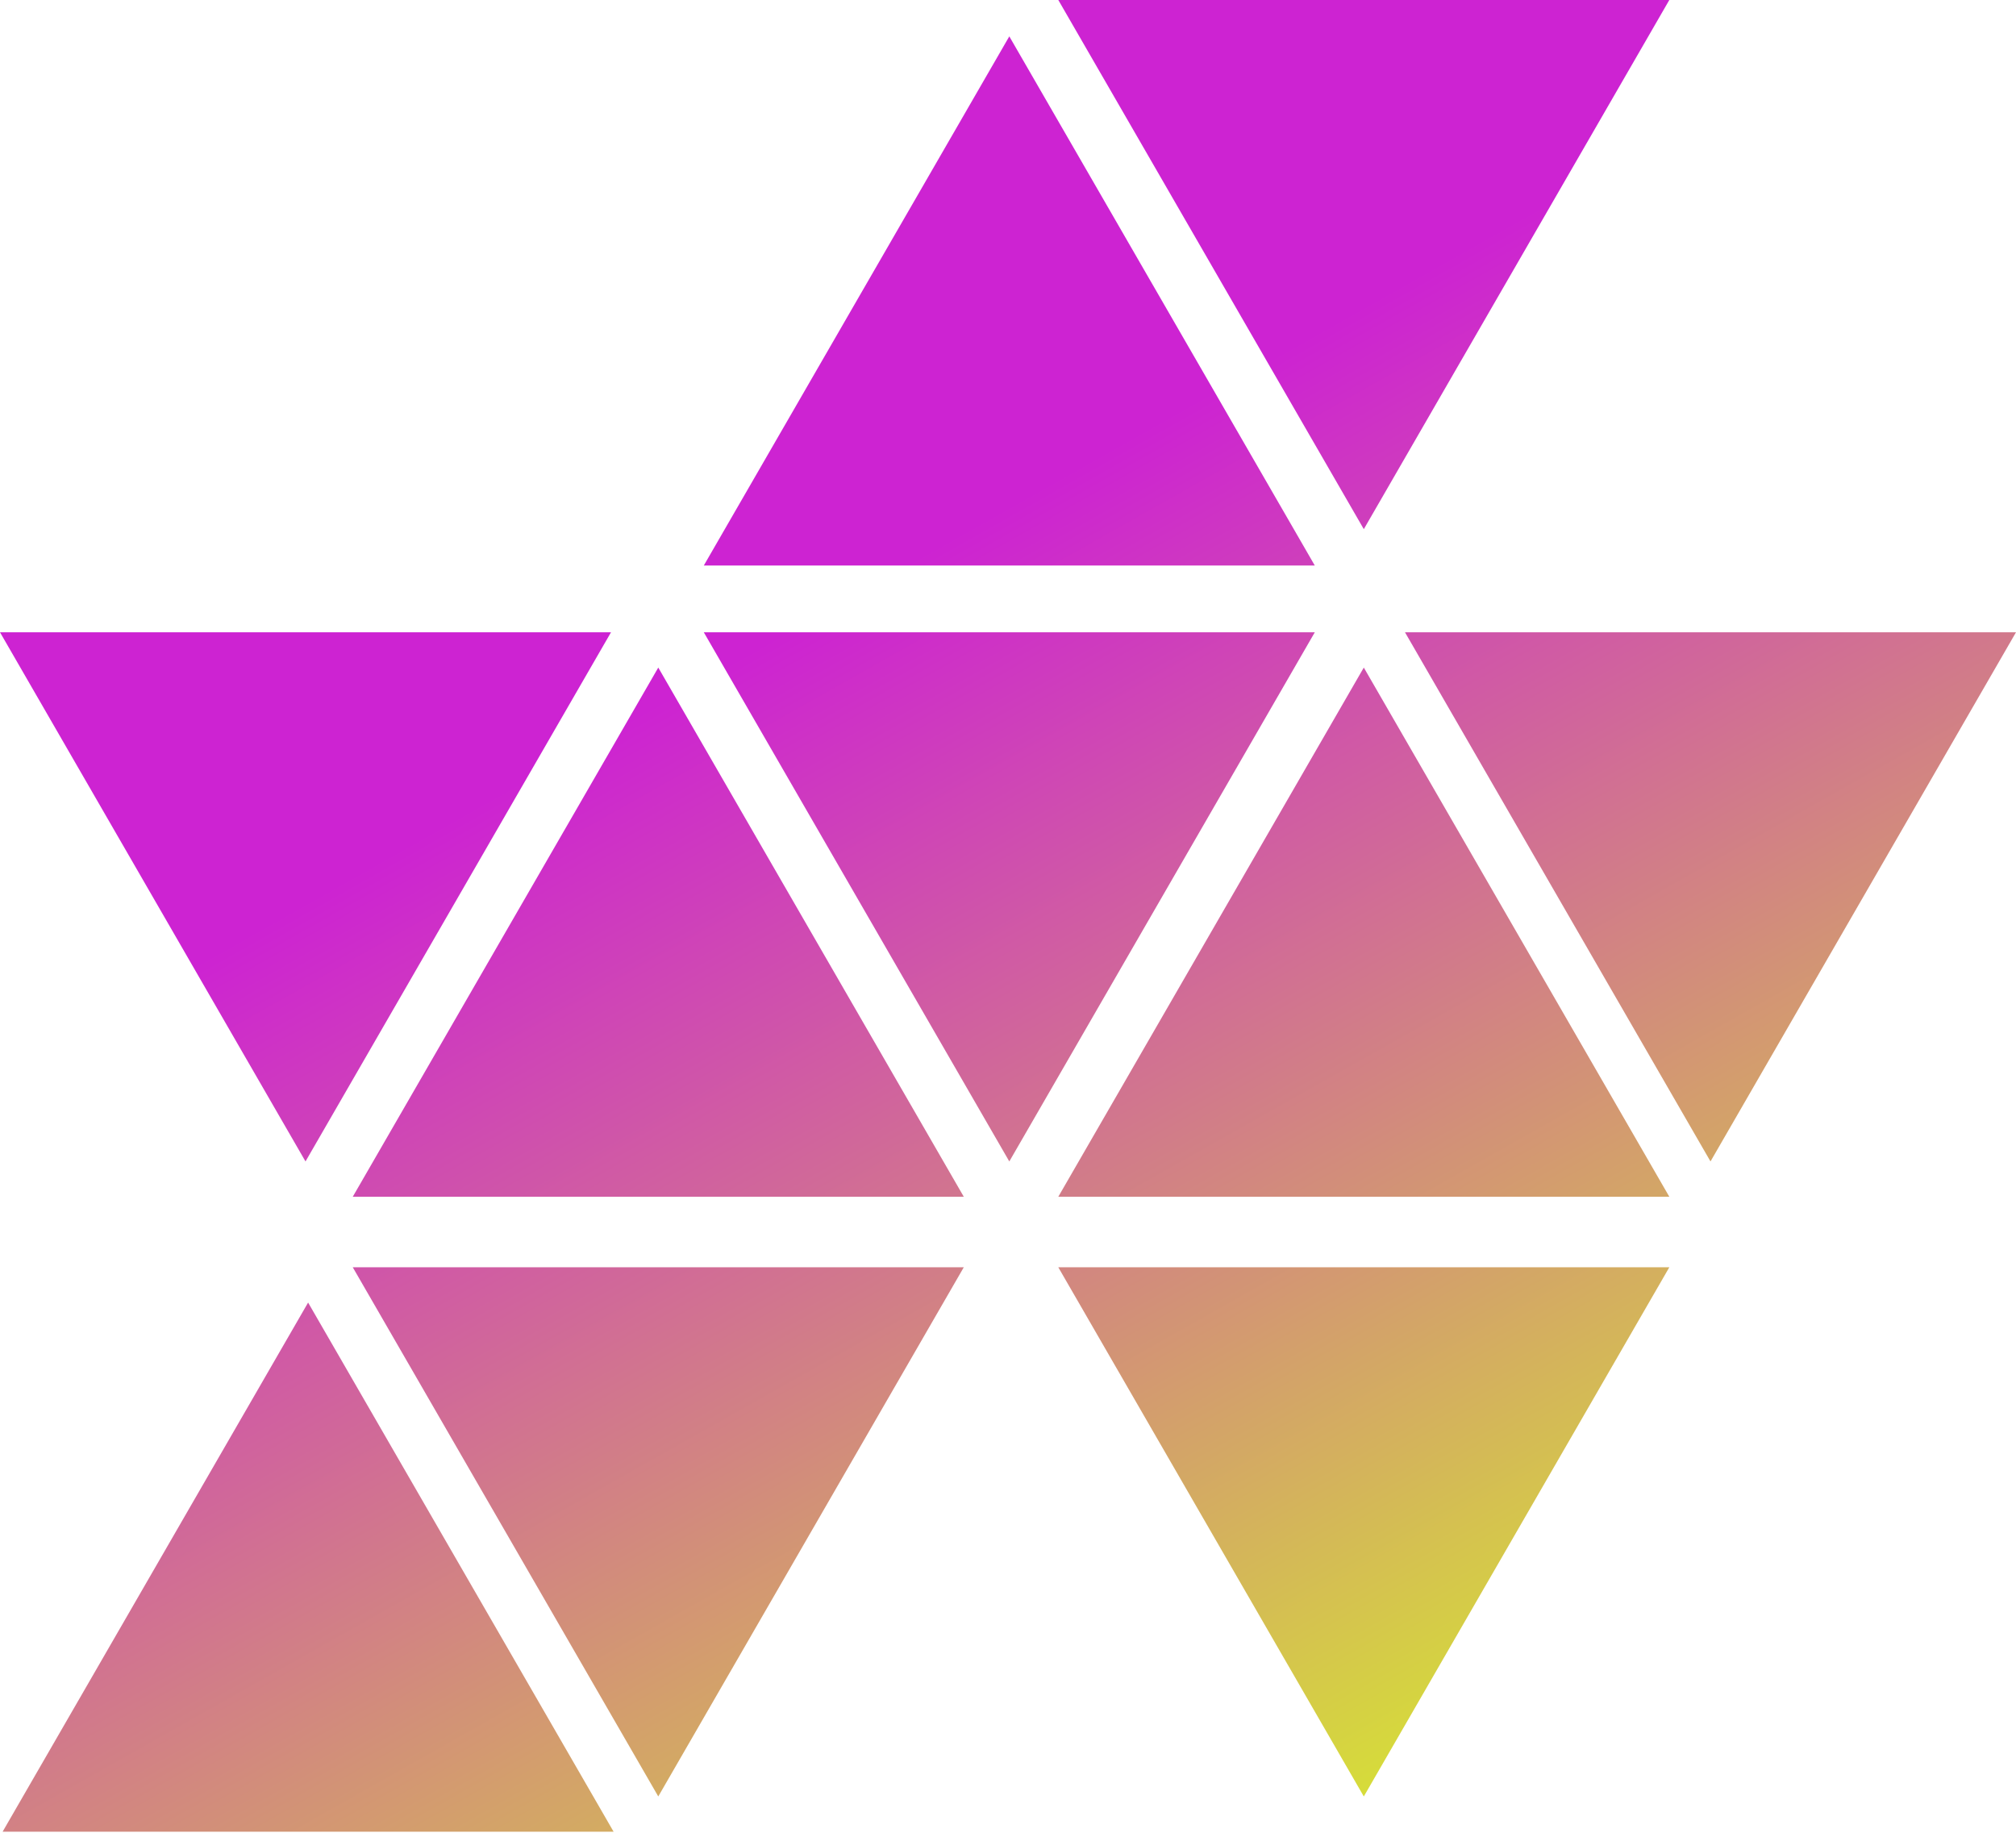 <svg xmlns="http://www.w3.org/2000/svg" width="320" height="291" fill="none"><path fill="url(#a)" fill-rule="evenodd" d="M48.906 206.75.413 290.742h96.986zm119.079-5.599 48.492 83.992 48.493-83.992zm0-201.151 48.492 83.992L264.97 0zM55.995 201.151l48.493 83.992 48.493-83.992zm160.482-95.191-48.492 83.992h96.985zm-104.763-5.6 48.493 83.992 48.492-83.992zm159.793 83.992-48.493-83.992H320zM0 100.36l48.493 83.992 48.493-83.992zm104.488 5.6-48.493 83.992h96.986zm7.226-16.196 48.493-83.992 48.492 83.992z" clip-rule="evenodd"/><defs><linearGradient id="a" x1="56.549" x2="170.3" y1="138.6" y2="340.369" gradientUnits="userSpaceOnUse"><stop stop-color="#CD23D2"/><stop offset="1" stop-color="#D7F327"/></linearGradient></defs></svg>
